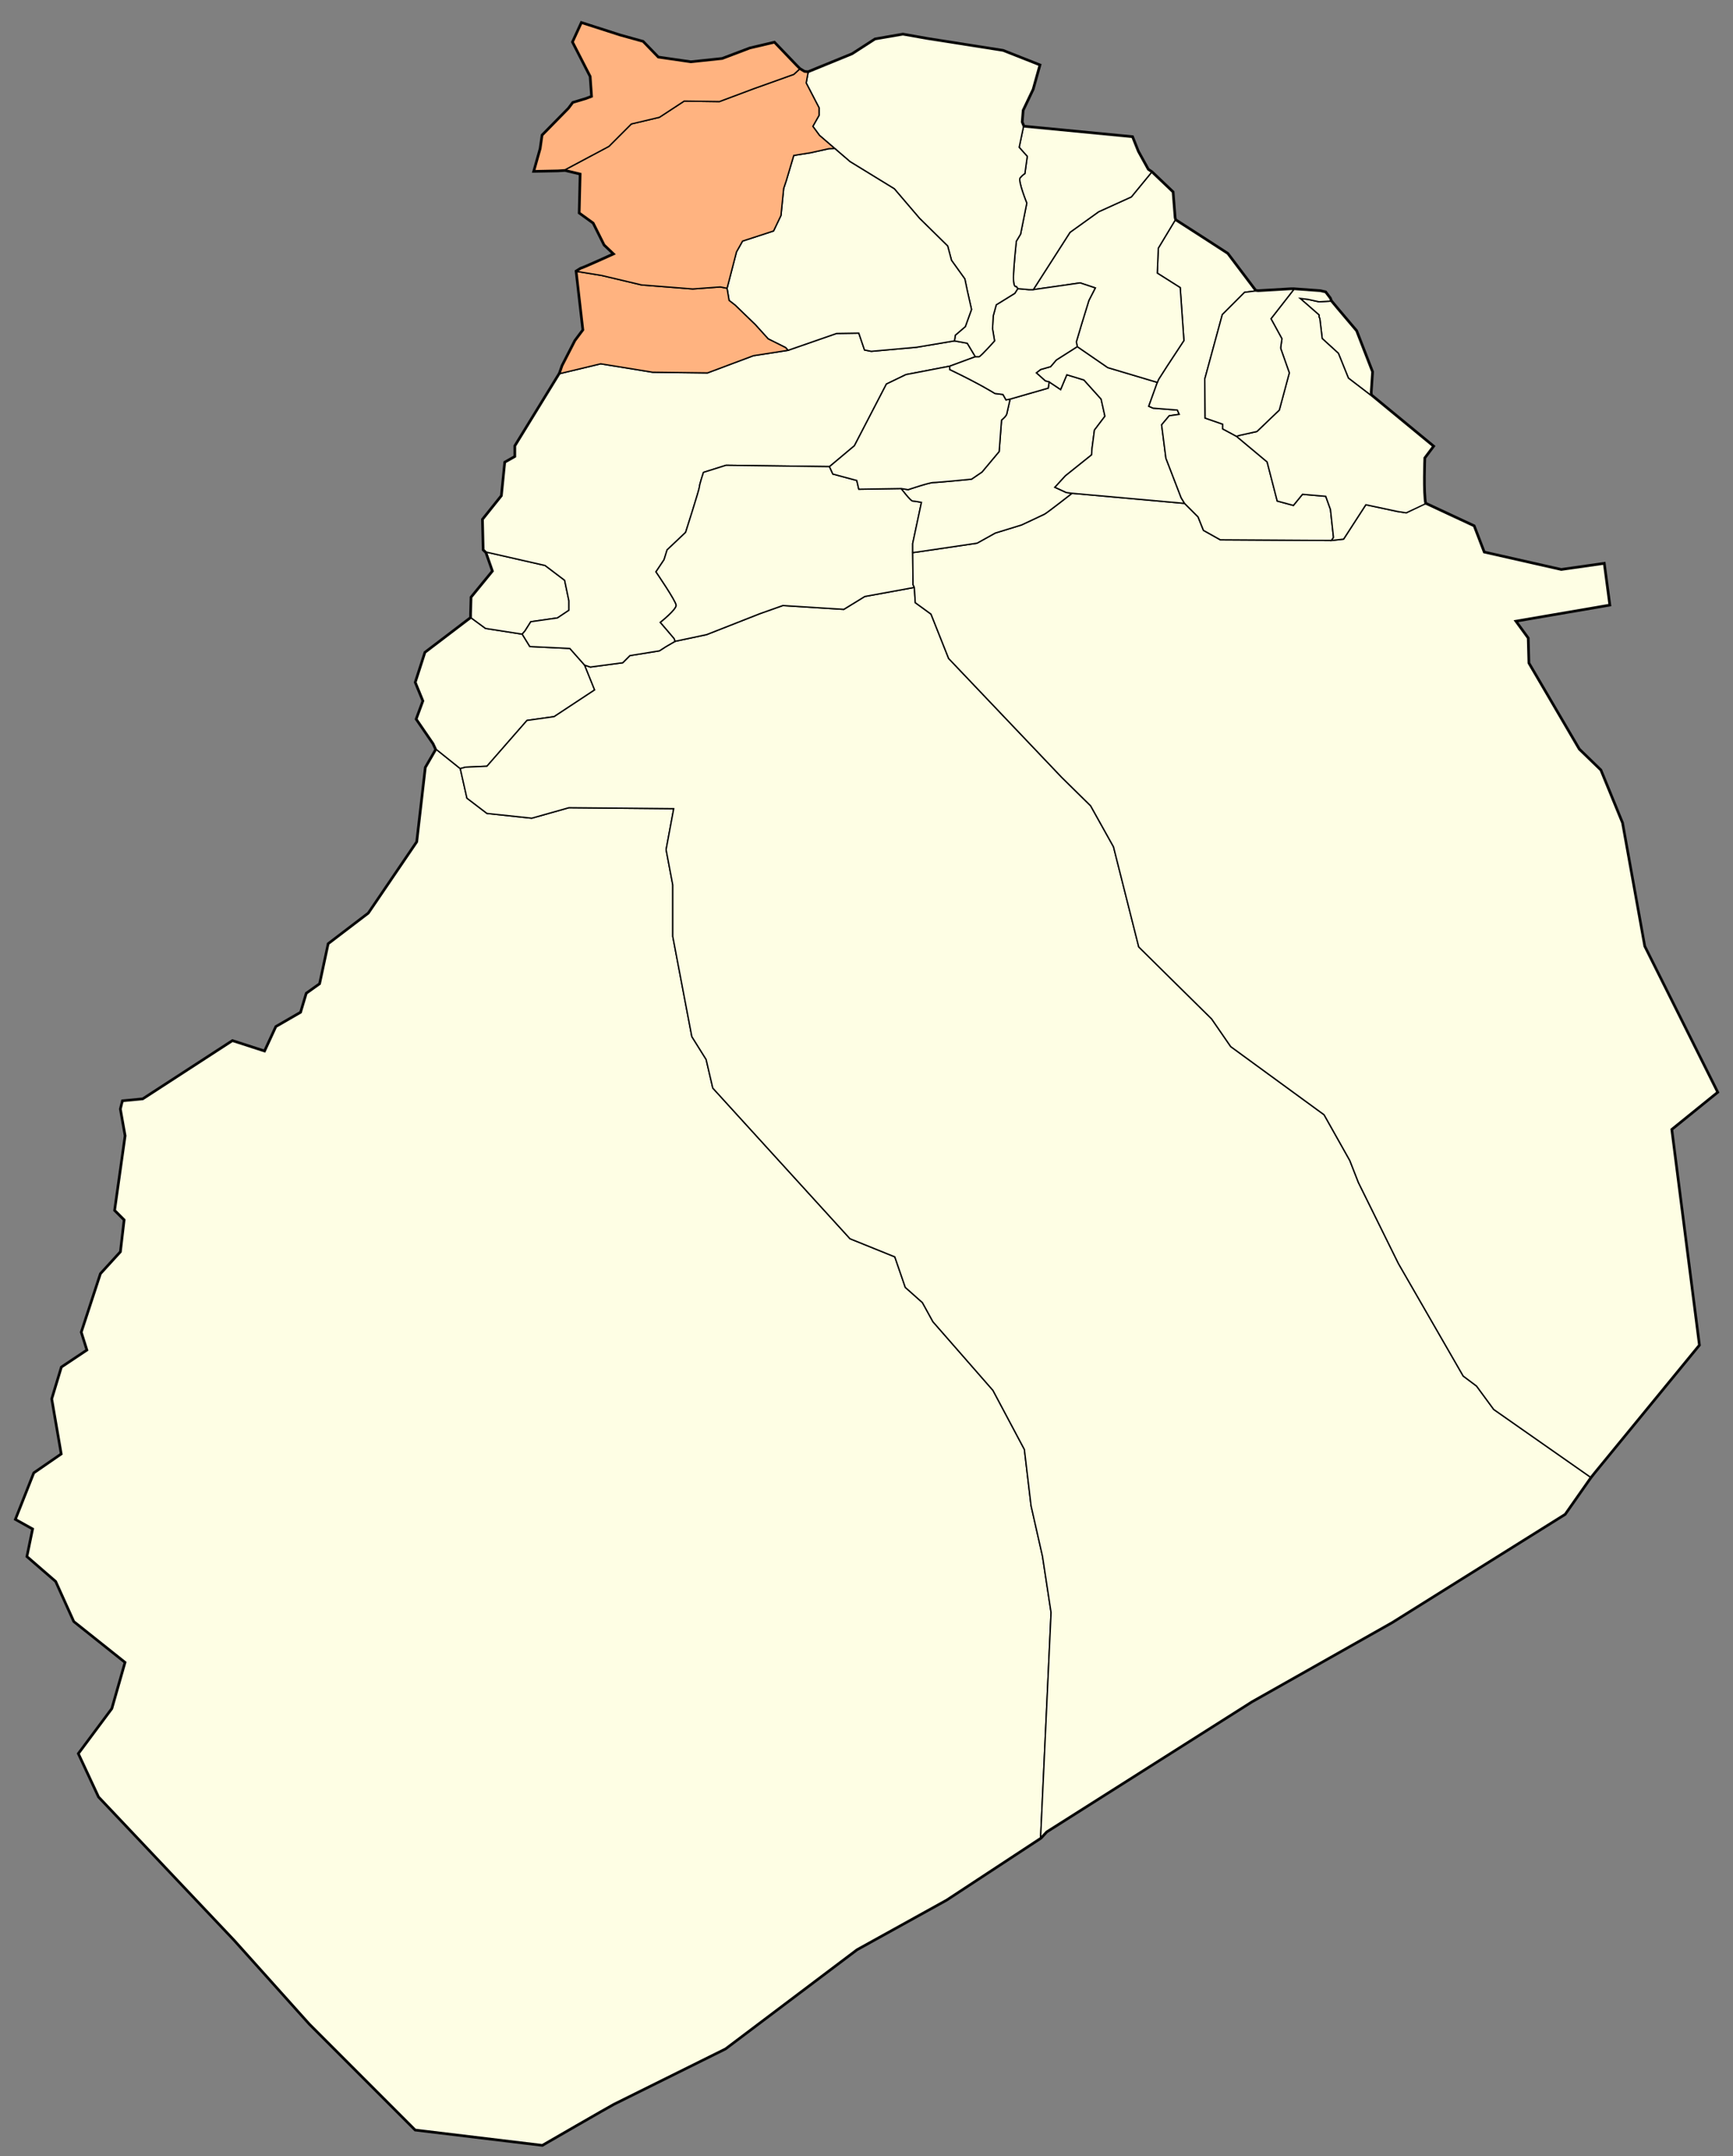 <?xml version="1.0" encoding="UTF-8" standalone="no"?>
<!-- Created with Inkscape (http://www.inkscape.org/) -->

<svg
   xmlns:dc="http://purl.org/dc/elements/1.1/"
   xmlns:cc="http://creativecommons.org/ns#"
   xmlns:rdf="http://www.w3.org/1999/02/22-rdf-syntax-ns#"
   xmlns:svg="http://www.w3.org/2000/svg"
   xmlns="http://www.w3.org/2000/svg"
   xmlns:sodipodi="http://sodipodi.sourceforge.net/DTD/sodipodi-0.dtd"
   xmlns:inkscape="http://www.inkscape.org/namespaces/inkscape"
   width="1299"
   height="1615"
   id="svg2"
   version="1.1"
   inkscape:version="0.48.0 r9654"
   sodipodi:docname="DA - 32-00 Wilaya d'El Bayadh map - daira 02.svg">
  <rect width="100%" height="100%" fill="#808080" stroke="none"/>
  <defs
     id="defs4" />
  <sodipodi:namedview
     id="base"
     pagecolor="#ffffff"
     bordercolor="#666666"
     borderopacity="1.0"
     inkscape:pageopacity="0.0"
     inkscape:pageshadow="2"
     inkscape:zoom="0.7"
     inkscape:cx="332.19694"
     inkscape:cy="1057.9323"
     inkscape:document-units="px"
     inkscape:current-layer="layer2"
     showgrid="false"
     fit-margin-top="0"
     fit-margin-left="0"
     fit-margin-right="0"
     fit-margin-bottom="0"
     inkscape:window-width="1920"
     inkscape:window-height="1053"
     inkscape:window-x="1431"
     inkscape:window-y="-9"
     inkscape:window-maximized="1"
     showguides="true"
     inkscape:guide-bbox="true" />
  <g
     inkscape:groupmode="layer"
     id="layer2"
     inkscape:label="Communes"
     transform="translate(460.929,637.357)"
     style="display:inline">
    <path
       style="fill:#fefee4;fill-opacity:1;stroke:#000000;stroke-width:3;stroke-linecap:butt;stroke-linejoin:miter;stroke-miterlimit:4;stroke-opacity:1;stroke-dasharray:none;display:inline"
       d="m 436.062,17.5 -6.406,13.938 13.188,25.719 1.094,15.344 -4.656,1.781 -9.625,2.875 -3.219,4.281 -19.656,20 -1.438,10 -4.625,16.406 17.5,-0.344 5.344,-0.344 11.781,2.844 -0.688,29.281 10.344,7.5 8.219,16.438 7.5,7.125 c 0,0 -23.589,10.737 -25.375,11.094 l -3,1.875 5.062,43.938 -6.062,8.094 -9.594,18.688 -2.031,5.812 -33.344,54.281 0,8.094 -7.562,4.281 -2.531,25 -14.156,17.688 0.531,22.469 2,1.906 5,14.281 -16.094,19.656 -0.344,12.156 0,3.188 -34.281,26.094 -7.156,22.125 L 317.5,525 l -5,13.562 12.5,18.219 2.156,4.656 -7.875,13.562 -6.438,55.719 -36.406,53.562 -30,22.875 -6.438,30 -10,7.125 -4.281,14.281 -18.562,10.719 -8.594,18.562 L 174.281,780 l -67.125,43.562 -15,1.438 -1.438,5.719 3.562,20 -7.844,55.719 7.125,7.125 -2.844,24.281 -15,16.438 -14.281,43.562 4.281,13.594 -19.281,12.844 -7.156,23.563 7.156,41.437 -20.719,14.281 -13.562,34.281 L 25,1145 l -4.281,20.719 21.438,18.562 13.562,30 38.562,30.719 -10,35 -25,33.562 15,32.156 101.438,107.125 56.438,62.875 79.281,79.281 95,11.438 c 0,0 50.705,-29.29 53.562,-30.719 2.857,-1.429 83.562,-41.438 83.562,-41.438 L 642.156,1460 l 67.125,-37.156 70.719,-46.406 4.281,-4.656 153.938,-97.5 105,-59.281 129.625,-81.062 19.312,-27.5 2.844,-3.594 78.312,-95.438 L 1252.594,845.781 1286.938,818 1232.375,708.906 1215.719,616.469 1199.562,577.062 1183.406,561.406 1145.5,496.75 l -0.5,-18.688 -9.594,-13.125 70.719,-12.125 -4.031,-30.312 -31.844,4.562 -58.062,-13.125 -7.594,-19.719 -36.406,-16.938 c -1.726,-8.093 -0.688,-34.438 -0.688,-34.438 l 6.438,-8.562 -46.438,-38.219 -0.188,-2.094 1.031,-15.406 -11.875,-30.562 -13.906,-16.406 -5.031,-6.062 -0.75,-1.969 -3.375,-4.469 -3.75,-0.875 -19.844,-1.438 -1.969,0 -24.812,1.438 -2.062,-0.25 L 920,190.188 l -17.938,-11.625 -21.219,-13.625 -0.5,-1.781 -1.5,-19.188 -15.656,-14.906 -2.844,-1.906 -7.5,-13.594 L 848.562,102.844 767.156,95 l -1.438,-3.562 0.719,-8.938 7.5,-15.719 5,-17.844 L 751.781,38.219 695,29.281 676.781,26.062 l -20.719,3.594 -17.125,11.062 -33.219,13.562 -2.875,-0.344 -3.562,-2.156 -2.5,-2.5 -16.438,-17.125 -18.188,4.281 -20.719,7.844 -23.594,2.5 -24.625,-3.562 L 481.781,31.438 465,26.781 436.062,17.5 z"
       id="path4114"
       inkscape:connector-curvature="0"
       transform="translate(-460.929,-637.357)" />
    <path
       style="fill:#fefee4;fill-opacity:1;stroke:#000000;stroke-width:1px;stroke-linecap:butt;stroke-linejoin:miter;stroke-opacity:1"
       d="M 327.143,561.429 345,575.714 l 5,22.143 15,11.429 33.571,3.571 L 426.429,605 505,605.714 l -5.714,30.714 5,26.429 0,38.571 14.286,75 10.714,17.143 5,21.429 102.857,112.857 33.571,13.571 7.857,22.857 12.857,11.429 7.857,14.286 45,51.429 23.571,44.286 5,42.143 8.571,37.857 6.429,42.143 L 780,1376.429 709.286,1422.857 642.143,1460 l -98.571,74.286 c 0,0 -80.714,40 -83.571,41.429 -2.857,1.429 -53.571,30.714 -53.571,30.714 l -95,-11.429 -79.286,-79.286 -56.429,-62.857 -101.429,-107.143 -15,-32.143 25,-33.571 10,-35 -38.571,-30.714 -13.571,-30 L 20.714,1165.714 25,1145 l -12.857,-7.143 13.571,-34.286 20.714,-14.286 -7.143,-41.429 7.143,-23.571 19.286,-12.857 -4.286,-13.571 14.286,-43.571 15,-16.429 2.857,-24.286 -7.143,-7.143 7.857,-55.714 -3.571,-20 L 92.143,825 107.143,823.571 174.286,780 l 24.286,7.857 8.571,-18.571 18.571,-10.714 4.286,-14.286 10,-7.143 6.429,-30 30,-22.857 36.429,-53.571 L 319.286,575 z"
       id="path3008"
       inkscape:connector-curvature="0"
       transform="translate(-460.929,-637.357)" />
    <path
       id="path3021"
       style="fill:#fefee4;fill-opacity:1;stroke:#000000;stroke-width:1px;stroke-linecap:butt;stroke-linejoin:miter;stroke-opacity:1;display:inline"
       d="M 345,575.714 327.143,561.429 325,556.786 312.5,538.571 317.5,525 l -5.714,-13.929 7.143,-22.143 34.286,-26.071 10.714,7.857 27.5,4.286 5.714,9.286 30,1.429 11.071,12.5 7.5,18.571 -30.357,20 -20.357,2.857 -30,34.286 -16.071,0.714 z"
       inkscape:connector-curvature="0"
       transform="translate(-460.929,-637.357)" />
    <path
       id="path3038"
       style="fill:#fefee4;fill-opacity:1;stroke:#000000;stroke-width:1px;stroke-linecap:butt;stroke-linejoin:miter;stroke-opacity:1;display:inline"
       d="m 784.286,1371.786 153.929,-97.5 105,-59.286 129.643,-81.071 19.286,-27.5 -72.5,-50.714 -12.857,-17.5 -10,-7.5 -48.571,-84.286 -30,-60.714 -6.429,-16.429 L 992.5,835 l -70,-51.071 -14.286,-20.714 -54.643,-53.929 -18.929,-75 L 817.5,603.571 795.714,582.143 711.071,493.214 697.857,460 686.071,451.429 685.357,440 l -37.143,6.786 -15.714,9.643 -45.714,-2.857 -17.143,6.071 -40,15.714 -23.571,5 -6.786,3.929 -5,3.214 -22.143,3.571 -5.357,5.357 -24.286,3.214 -4.286,-1.429 7.5,18.571 -30.357,20 -20.357,2.857 -30,34.286 -16.071,0.714 -3.929,1.071 5,22.143 15,11.429 33.571,3.571 L 426.429,605 505,605.714 l -5.714,30.714 5,26.429 0,38.571 14.286,75 10.714,17.143 5,21.429 102.857,112.857 33.571,13.571 7.857,22.857 12.857,11.429 7.857,14.286 45,51.429 23.571,44.286 5,42.143 8.571,37.857 6.429,42.143 L 780,1376.429 z"
       inkscape:connector-curvature="0"
       transform="translate(-460.929,-637.357)" />
    <path
       id="path3050"
       style="fill:#fefee4;fill-opacity:1;stroke:#000000;stroke-width:1px;stroke-linecap:butt;stroke-linejoin:miter;stroke-opacity:1;display:inline"
       d="m 391.429,475 -27.5,-4.286 -10.714,-7.857 0,-3.214 0.357,-12.143 16.071,-19.643 -5,-14.286 43.929,10 14.643,11.071 3.214,15.357 0,7.143 -8.571,5.714 -20,2.857 -4.286,6.786 z"
       inkscape:connector-curvature="0"
       transform="translate(-460.929,-637.357)" />
    <path
       id="path3067"
       style="fill:#fefee4;fill-opacity:1;stroke:#000000;stroke-width:1px;stroke-linecap:butt;stroke-linejoin:miter;stroke-opacity:1;display:inline"
       d="m 506.071,480.357 -6.786,3.929 -5,3.214 -22.143,3.571 -5.357,5.357 -24.286,3.214 -4.286,-1.429 -11.071,-12.5 -30,-1.429 -5.714,-9.286 2.143,-2.5 4.286,-6.786 20,-2.857 8.571,-5.714 0,-7.143 -3.214,-15.357 -14.643,-11.071 -43.929,-10 -1.998,-1.916 -0.505,-22.476 14.142,-17.678 2.525,-25.001 7.576,-4.293 0,-8.081 33.335,-54.296 30.557,-7.324 38.891,6.313 41.164,0.505 34.345,-12.879 26.011,-4.041 36.365,-12.627 16.668,-0.253 4.293,12.627 5.051,1.01 33.84,-3.03 28.537,-4.798 9.596,1.768 6.061,10.102 -19.193,7.071 -32.83,6.313 -14.647,7.071 -23.991,46.214 -18.688,15.657 -77.529,-1.01 -16.92,5.303 c 0,0 -3.03,9.091 -3.03,10.859 0,1.768 -10.354,34.093 -10.354,34.093 l -13.89,13.132 -2.273,7.324 -6.061,9.091 c 0,0 14.9,21.718 15.152,25.001 0.253,3.283 -11.869,12.879 -11.869,12.879 0,0 9.344,10.859 10.354,12.122 z"
       transform="translate(-460.929,-637.357)"
       inkscape:connector-curvature="0" />
    <path
       id="path3095"
       style="fill:#fefee4;fill-opacity:1;stroke:#000000;stroke-width:1px;stroke-linecap:butt;stroke-linejoin:miter;stroke-opacity:1;display:inline"
       d="m 684.378,437.92 -0.253,-23.991 0,-6.819 6.566,-30.81 c 0,0 -5.051,-1.01 -6.566,-1.01 -1.515,0 -8.586,-9.344 -8.586,-9.344 l -31.82,0.505 -1.515,-6.566 -17.93,-4.798 -2.525,-5.556 -77.529,-1.01 -16.92,5.303 c 0,0 -3.03,9.091 -3.03,10.859 0,1.768 -10.354,34.093 -10.354,34.093 l -13.89,13.132 -2.273,7.324 -6.061,9.091 c 0,0 14.9,21.718 15.152,25.001 0.253,3.283 -11.869,12.879 -11.869,12.879 0,0 9.344,10.859 10.354,12.122 l 0.743,2.031 23.571,-5 40,-15.714 17.143,-6.071 45.714,2.857 15.714,-9.643 L 685.357,440 z"
       transform="translate(-460.929,-637.357)"
       inkscape:connector-curvature="0" />
    <path
       id="path3002"
       style="fill:#fefee4;fill-opacity:1;stroke:#000000;stroke-width:1px;stroke-linecap:butt;stroke-linejoin:miter;stroke-opacity:1;display:inline"
       d="m 1192.143,1106.429 -72.5,-50.714 -12.857,-17.5 -10,-7.5 -48.571,-84.286 -30,-60.714 -6.429,-16.429 L 992.5,835 l -70,-51.071 -14.286,-20.714 -54.643,-53.929 -18.929,-75 L 817.5,603.571 795.714,582.143 711.071,493.214 697.857,460 686.071,451.429 685.357,440 l -0.979,-2.08 -0.253,-23.991 3.788,-0.505 44.447,-6.566 13.637,-7.576 19.698,-6.061 c 0,0 15.152,-7.071 17.173,-8.081 2.02,-1.01 20.708,-15.657 20.708,-15.657 l 84.348,7.576 10.102,10.102 4.041,10.102 12.627,7.071 83.338,0.505 9.091,-1.01 16.668,-25.759 23.739,5.051 6.566,1.01 13.637,-7.071 36.871,17.173 7.576,19.698 58.084,13.132 31.82,-4.546 4.041,30.305 -70.711,12.122 9.596,13.132 0.505,18.688 37.881,64.65 16.162,15.657 16.163,39.396 16.668,92.429 54.548,109.096 -34.345,27.779 20.708,161.624 -78.287,95.46 z"
       inkscape:connector-curvature="0"
       transform="translate(-460.929,-637.357)" />
    <path
       id="path3029"
       style="fill:#fefee4;fill-opacity:1;stroke:#000000;stroke-width:1px;stroke-linecap:butt;stroke-linejoin:miter;stroke-opacity:1;display:inline"
       d="m 684.126,413.929 3.788,-0.505 44.447,-6.566 13.637,-7.576 19.698,-6.061 c 0,0 15.152,-7.071 17.173,-8.081 2.02,-1.01 20.708,-15.657 20.708,-15.657 l -4.291,-0.553 -8.571,-3.929 7.857,-8.571 19.643,-15.714 0.357,-5 1.786,-13.571 7.857,-10.357 -2.857,-12.857 L 812.5,284.643 799.643,280.714 795,291.786 l -8.571,-5.714 -0.714,4.643 -28.571,8.214 c 0,0 -2.143,9.286 -2.5,11.071 -0.357,1.786 -3.929,4.643 -3.929,4.643 l -1.786,23.571 -12.857,15.357 -7.857,5.357 c 0,0 -25.357,2.5 -28.571,2.5 -3.214,0 -18.929,5.357 -18.929,5.357 l -5.175,-0.839 c 0,0 7.071,9.344 8.586,9.344 1.515,0 6.566,1.01 6.566,1.01 l -6.566,30.81 0,6.819"
       transform="translate(-460.929,-637.357)"
       inkscape:connector-curvature="0" />
    <path
       id="path3051"
       style="fill:#fefee4;fill-opacity:1;stroke:#000000;stroke-width:1px;stroke-linecap:butt;stroke-linejoin:miter;stroke-opacity:1;display:inline"
       d="m 711.905,276.8 c 23.234,11.112 33.84,17.93 33.84,17.93 l 6.061,0.758 2.273,4.041 3.064,-0.6 c 0,0 -2.143,9.286 -2.5,11.071 -0.357,1.786 -3.929,4.643 -3.929,4.643 l -1.786,23.571 -12.857,15.357 -7.857,5.357 c 0,0 -25.357,2.5 -28.571,2.5 -3.214,0 -18.929,5.357 -18.929,5.357 l -5.175,-0.839 -31.82,0.505 -1.515,-6.566 -17.93,-4.798 -2.525,-5.556 18.688,-15.657 23.991,-46.214 14.647,-7.071 32.83,-6.313 z"
       transform="translate(-460.929,-637.357)"
       inkscape:connector-curvature="0" />
    <path
       id="path3066"
       style="fill:#fefee4;fill-opacity:1;stroke:#000000;stroke-width:1px;stroke-linecap:butt;stroke-linejoin:miter;stroke-opacity:1;display:inline"
       d="m 803.576,369.482 84.348,7.576 -2.567,-4.201 -11.429,-29.643 -3.214,-25 5.714,-6.786 7.5,-1.071 -1.429,-3.214 -18.214,-1.429 -3.214,-1.429 L 867.5,286.429 830.357,275.357 807.5,259.643 l -15.714,10 -4.286,5 -7.5,2.143 -3.214,2.5 6.786,6.071 2.857,0.714 8.571,5.714 4.643,-11.071 12.857,3.929 12.857,14.286 2.857,12.857 -7.857,10.357 -1.786,13.571 -0.357,5 -19.643,15.714 -7.857,8.571 8.571,3.929 4.291,0.553"
       transform="translate(-460.929,-637.357)"
       inkscape:connector-curvature="0" />
    <path
       id="path3080"
       style="fill:#fefee4;fill-opacity:1;stroke:#000000;stroke-width:1px;stroke-linecap:butt;stroke-linejoin:miter;stroke-opacity:1;display:inline"
       d="m 998.031,404.837 -83.338,-0.505 -12.627,-7.071 -4.041,-10.102 -10.102,-10.102 -2.567,-4.201 -11.429,-29.643 -3.214,-25 5.714,-6.786 7.5,-1.071 -1.429,-3.214 -18.214,-1.429 -3.214,-1.429 6.429,-17.857 0.979,-2.305 6.313,-9.849 12.627,-19.193 -2.778,-39.648 -17.173,-10.859 0.758,-18.688 12.627,-20.961 21.213,13.637 17.93,11.617 20.961,27.779 -8.081,1.01 -16.668,16.668 -13.132,48.235 0.253,29.294 13.132,4.546 0,3.536 10.354,5.556 22.981,19.193 7.576,29.294 12.122,3.283 6.819,-8.334 17.425,1.515 3.536,9.849 2.273,20.961 z"
       inkscape:connector-curvature="0"
       transform="translate(-460.929,-637.357)" />
    <path
       d="m 989.286,238.571 1.786,15 12.143,11.071 7.5,18.571 16.786,12.857 -0.175,-2.098 1.01,-15.405 -11.869,-30.557 -13.89,-16.415 -5.051,-6.061 -8.839,0.505 -8.081,-1.768 -6.061,-0.758 14.142,12.374 0,1.515 z"
       style="opacity:0.99;fill:#fefee4;fill-opacity:1;stroke:#000000;stroke-width:1px;stroke-linecap:butt;stroke-linejoin:miter;stroke-opacity:1;display:inline"
       id="path3123"
       inkscape:connector-curvature="0"
       transform="translate(-460.929,-637.357)" />
    <path
       id="path3134"
       style="opacity:0.99;fill:#fefee4;fill-opacity:1;stroke:#000000;stroke-width:1px;stroke-linecap:butt;stroke-linejoin:miter;stroke-opacity:1;display:inline"
       d="m 991.071,253.571 12.143,11.071 7.5,18.571 16.786,12.857 46.429,38.214 -6.429,8.571 c 0,0 -1.071,26.786 0.714,34.643 l -14.12,6.629 -6.566,-1.01 -23.739,-5.051 -16.668,25.759 -9.091,1.01 1.515,-2.273 -2.273,-20.961 -3.536,-9.849 -17.425,-1.515 -6.819,8.334 -12.122,-3.283 -7.576,-29.294 -22.981,-19.193 2.471,-0.732 12.857,-2.857 16.786,-16.071 7.5,-27.857 L 960,261.071 960,260 l 0.893,-6.25 -8.214,-15 17.143,-21.964 19.821,1.429 3.75,0.893 3.393,4.464 0.74,1.964 -8.839,0.505 -8.081,-1.768 -6.061,-0.758 14.142,12.374 0,1.515 0.599,1.167 1.786,15 12.143,11.071 7.5,18.571"
       inkscape:connector-curvature="0"
       transform="translate(-460.929,-637.357)" />
    <path
       id="path3932"
       style="fill:#fefee4;fill-opacity:1;stroke:#000000;stroke-width:1px;stroke-linecap:butt;stroke-linejoin:miter;stroke-opacity:1;display:inline"
       d="m 969.821,216.786 -17.143,21.964 8.214,15 L 960,260 l 0,1.071 6.429,18.214 -7.5,27.857 -16.786,16.071 -12.857,2.857 -2.471,0.732 -10.354,-5.556 0,-3.536 -13.132,-4.546 -0.253,-29.294 13.132,-48.235 16.668,-16.668 8.081,-1.01 2.079,0.255 24.821,-1.429 z"
       inkscape:connector-curvature="0"
       transform="translate(-460.929,-637.357)" />
    <path
       id="path3955"
       style="fill:#fefee4;fill-opacity:1;stroke:#000000;stroke-width:1px;stroke-linecap:butt;stroke-linejoin:miter;stroke-opacity:1;display:inline"
       d="M 867.5,286.429 830.357,275.357 807.5,259.643 l -0.714,-3.571 3.929,-13.214 5.489,-17.827 4.798,-9.344 -11.364,-3.788 -35.103,5.051 27.527,-42.931 21.466,-15.405 24.496,-11.112 15.152,-18.435 15.657,14.9 1.515,19.193 0.505,1.768 -12.627,20.961 -0.758,18.688 17.173,10.859 2.778,39.648 -12.627,19.193 -6.313,9.849 z"
       transform="translate(-460.929,-637.357)"
       inkscape:connector-curvature="0" />
    <path
       id="path3991"
       style="fill:#fefee4;fill-opacity:1;stroke:#000000;stroke-width:1px;stroke-linecap:butt;stroke-linejoin:miter;stroke-opacity:1;display:inline"
       d="m 757.143,298.929 28.571,-8.214 0.714,-4.643 -2.857,-0.714 -6.786,-6.071 3.214,-2.5 7.5,-2.143 4.286,-5 15.714,-10 -0.714,-3.571 3.929,-13.214 5.489,-17.827 4.798,-9.344 -11.364,-3.788 -35.103,5.051 -3.283,0 -8.334,-0.758 -2.273,3.536 -13.89,8.586 -2.273,8.334 -0.505,9.596 1.515,9.091 c 0,0 -9.849,11.112 -11.617,11.869 l -2.778,-1e-5 -19.193,7.071 0,2.525 c 23.234,11.112 33.84,17.93 33.84,17.93 l 6.061,0.758 2.273,4.041 z"
       inkscape:connector-curvature="0"
       transform="translate(-460.929,-637.357)" />
    <path
       id="path4009"
       style="fill:#fefee4;fill-opacity:1;stroke:#000000;stroke-width:1px;stroke-linecap:butt;stroke-linejoin:miter;stroke-opacity:1;display:inline"
       d="m 771.251,216.949 -8.334,-0.758 -1.132,-1.548 c 0,0 -2.143,1.429 -2.143,-6.429 0,-7.857 2.143,-27.5 2.143,-27.5 L 765,175.357 l 4.643,-23.214 c 0,0 -6.786,-16.786 -5,-18.929 C 766.429,131.071 768.214,130 768.214,130 L 770,117.143 l -6.071,-6.786 3.214,-15.357 81.429,7.857 4.286,10.714 7.5,13.571 2.818,1.923 -15.152,18.435 -24.496,11.112 -21.466,15.405 -27.527,42.931 z"
       transform="translate(-460.929,-637.357)"
       inkscape:connector-curvature="0" />
    <path
       id="path4031"
       style="fill:#fefee4;fill-opacity:1;stroke:#000000;stroke-width:1px;stroke-linecap:butt;stroke-linejoin:miter;stroke-opacity:1;display:inline"
       d="m 733.876,267.204 c 1.768,-0.758 11.617,-11.869 11.617,-11.869 l -1.515,-9.091 0.505,-9.596 2.273,-8.334 13.89,-8.586 2.273,-3.536 -1.132,-1.548 c 0,0 -2.143,1.429 -2.143,-6.429 0,-7.857 2.143,-27.5 2.143,-27.5 L 765,175.357 l 4.643,-23.214 c 0,0 -6.786,-16.786 -5,-18.929 C 766.429,131.071 768.214,130 768.214,130 L 770,117.143 l -6.071,-6.786 3.214,-15.357 -1.429,-3.571 0.714,-8.929 7.5,-15.714 5,-17.857 L 751.786,38.214 695,29.286 l -18.214,-3.214 -20.714,3.571 -17.143,11.071 -33.214,13.571 -1.429,7.857 9.643,18.571 0,5.714 -4.643,8.214 5,6.786 22.857,19.643 33.214,20.357 18.929,22.143 21.071,20.714 2.857,10.714 10,13.929 L 725,217.5 l 3.214,14.286 -4.643,12.857 -7.5,6.429 -0.631,4.263 9.596,1.768 6.061,10.102 z"
       transform="translate(-460.929,-637.357)"
       inkscape:connector-curvature="0" />
    <path
       id="path4052"
       style="fill:#fefee4;fill-opacity:1;stroke:#000000;stroke-width:1px;stroke-linecap:butt;stroke-linejoin:miter;stroke-opacity:1;display:inline"
       d="m 716.071,251.071 7.5,-6.429 4.643,-12.857 L 725,217.5 l -1.786,-8.571 -10,-13.929 -2.857,-10.714 -21.071,-20.714 -18.929,-22.143 -33.214,-20.357 -11.429,-9.821 -4.47,0.138 -13.637,3.03 -12.627,2.02 -5.556,18.688 -2.02,6.061 -2.02,20.203 -5.556,11.617 -23.234,7.576 -4.546,8.081 -7.071,27.274 1.515,9.091 4.546,3.536 15.152,14.647 9.596,10.607 13.132,6.566 1.768,2.02 36.365,-12.627 16.668,-0.253 4.293,12.627 5.051,1.01 33.84,-3.03 28.537,-4.798 z"
       transform="translate(-460.929,-637.357)"
       inkscape:connector-curvature="0" />
    <path
       id="path4069"
       style="fill:#ffb380;fill-opacity:1;stroke:#000000;stroke-width:1px;stroke-linecap:butt;stroke-linejoin:miter;stroke-opacity:1;display:inline"
       d="m 590.687,262.406 -26.011,4.041 -34.345,12.879 -41.164,-0.505 -38.891,-6.313 -30.557,7.324 2.02,-5.808 9.596,-18.688 6.061,-8.081 -5.051,-43.942 18.688,3.03 29.799,7.071 38.386,3.03 20.708,-1.515 5.051,1.01 1.515,9.091 4.546,3.536 15.152,14.647 9.596,10.607 13.132,6.566 z"
       inkscape:connector-curvature="0"
       transform="translate(-460.929,-637.357)" />
    <path
       id="path4091"
       style="fill:#ffb380;fill-opacity:1;stroke:#000000;stroke-width:1px;stroke-linecap:butt;stroke-linejoin:miter;stroke-opacity:1;display:inline"
       d="m 539.927,214.929 -20.708,1.515 -38.386,-3.03 -29.799,-7.071 -18.688,-3.03 3.012,-1.883 c 1.786,-0.357 25.357,-11.071 25.357,-11.071 l -7.5,-7.143 L 445,166.786 l -10.357,-7.5 0.714,-29.286 -11.786,-2.857 32.857,-17.5 16.786,-16.786 21.071,-5 18.571,-12.143 26.429,0.357 L 565,66.429 l 30,-10.714 4.286,-3.929 3.571,2.143 2.857,0.357 -1.429,7.857 9.643,18.571 0,5.714 -4.643,8.214 5,6.786 11.429,9.821 -4.47,0.138 -13.637,3.03 -12.627,2.02 -5.556,18.688 -2.02,6.061 -2.02,20.203 -5.556,11.617 -23.234,7.576 -4.546,8.081 -7.071,27.274 z"
       transform="translate(-460.929,-637.357)"
       inkscape:connector-curvature="0" />
    <path
       id="path4110"
       style="fill:#ffb380;fill-opacity:1;stroke:#000000;stroke-width:1px;stroke-linecap:butt;stroke-linejoin:miter;stroke-opacity:1;display:inline"
       d="m 596.786,49.286 -16.429,-17.143 -18.214,4.286 -20.714,7.857 -23.571,2.5 L 493.214,43.214 481.786,31.429 465,26.786 l -28.929,-9.286 -6.429,13.929 13.214,25.714 1.071,15.357 -4.643,1.786 -9.643,2.857 -3.214,4.286 -19.643,20 -1.429,10 -4.643,16.429 17.5,-0.357 5.357,-0.357 32.857,-17.5 16.786,-16.786 21.071,-5 18.571,-12.143 26.429,0.357 L 565,66.429 l 30,-10.714 4.286,-3.929 z"
       transform="translate(-460.929,-637.357)"
       inkscape:connector-curvature="0" />
  </g>
</svg>
